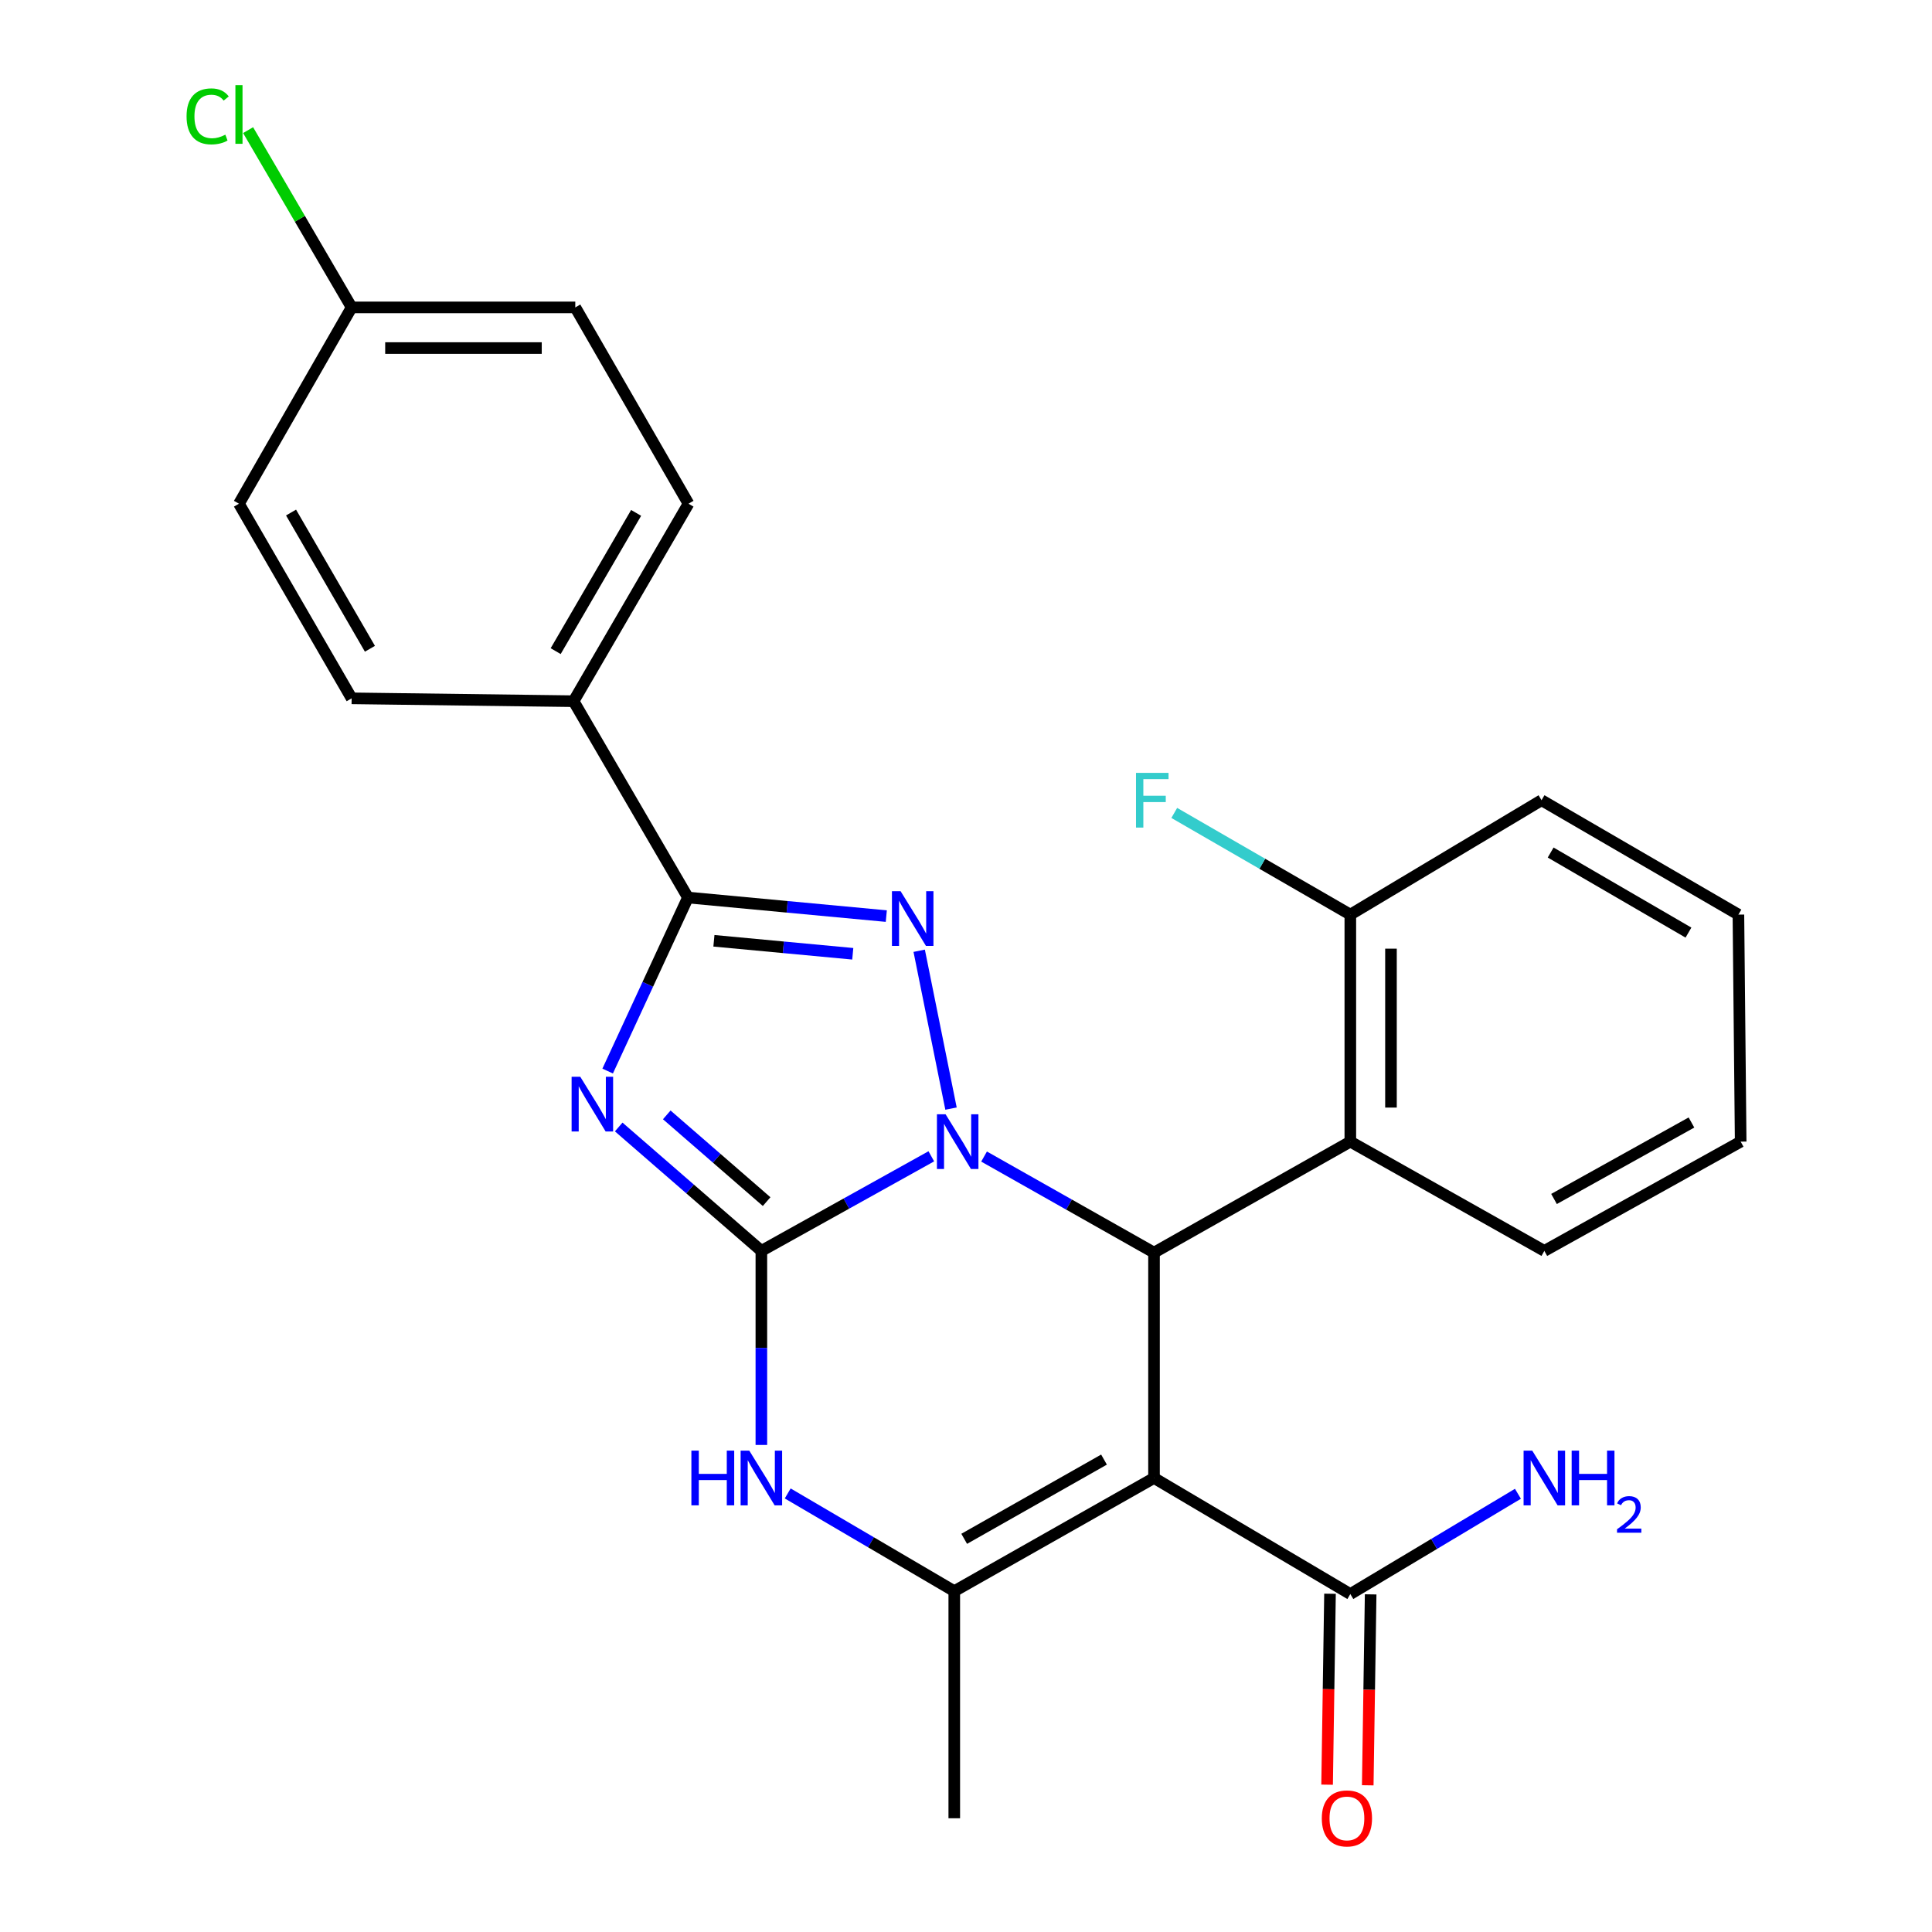 <?xml version='1.0' encoding='iso-8859-1'?>
<svg version='1.1' baseProfile='full'
              xmlns='http://www.w3.org/2000/svg'
                      xmlns:rdkit='http://www.rdkit.org/xml'
                      xmlns:xlink='http://www.w3.org/1999/xlink'
                  xml:space='preserve'
width='1000px' height='1000px' viewBox='0 0 1000 1000'>
<!-- END OF HEADER -->
<rect style='opacity:1.0;fill:#FFFFFF;stroke:none' width='1000' height='1000' x='0' y='0'> </rect>
<path class='bond-0' d='M 482.047,598.503 L 438.065,622.981' style='fill:none;fill-rule:evenodd;stroke:#0000FF;stroke-width:6px;stroke-linecap:butt;stroke-linejoin:miter;stroke-opacity:1' />
<path class='bond-0' d='M 438.065,622.981 L 394.083,647.458' style='fill:none;fill-rule:evenodd;stroke:#000000;stroke-width:6px;stroke-linecap:butt;stroke-linejoin:miter;stroke-opacity:1' />
<path class='bond-2' d='M 492.244,573.803 L 475.771,492.114' style='fill:none;fill-rule:evenodd;stroke:#0000FF;stroke-width:6px;stroke-linecap:butt;stroke-linejoin:miter;stroke-opacity:1' />
<path class='bond-4' d='M 509.352,598.629 L 553.334,623.494' style='fill:none;fill-rule:evenodd;stroke:#0000FF;stroke-width:6px;stroke-linecap:butt;stroke-linejoin:miter;stroke-opacity:1' />
<path class='bond-4' d='M 553.334,623.494 L 597.316,648.358' style='fill:none;fill-rule:evenodd;stroke:#000000;stroke-width:6px;stroke-linecap:butt;stroke-linejoin:miter;stroke-opacity:1' />
<path class='bond-1' d='M 394.083,647.458 L 357.162,615.391' style='fill:none;fill-rule:evenodd;stroke:#000000;stroke-width:6px;stroke-linecap:butt;stroke-linejoin:miter;stroke-opacity:1' />
<path class='bond-1' d='M 357.162,615.391 L 320.241,583.325' style='fill:none;fill-rule:evenodd;stroke:#0000FF;stroke-width:6px;stroke-linecap:butt;stroke-linejoin:miter;stroke-opacity:1' />
<path class='bond-1' d='M 396.803,621.953 L 370.958,599.506' style='fill:none;fill-rule:evenodd;stroke:#000000;stroke-width:6px;stroke-linecap:butt;stroke-linejoin:miter;stroke-opacity:1' />
<path class='bond-1' d='M 370.958,599.506 L 345.113,577.06' style='fill:none;fill-rule:evenodd;stroke:#0000FF;stroke-width:6px;stroke-linecap:butt;stroke-linejoin:miter;stroke-opacity:1' />
<path class='bond-6' d='M 394.083,647.458 L 394.083,697.68' style='fill:none;fill-rule:evenodd;stroke:#000000;stroke-width:6px;stroke-linecap:butt;stroke-linejoin:miter;stroke-opacity:1' />
<path class='bond-6' d='M 394.083,697.68 L 394.083,747.902' style='fill:none;fill-rule:evenodd;stroke:#0000FF;stroke-width:6px;stroke-linecap:butt;stroke-linejoin:miter;stroke-opacity:1' />
<path class='bond-26' d='M 314.52,554.376 L 335.301,509.47' style='fill:none;fill-rule:evenodd;stroke:#0000FF;stroke-width:6px;stroke-linecap:butt;stroke-linejoin:miter;stroke-opacity:1' />
<path class='bond-26' d='M 335.301,509.47 L 356.083,464.563' style='fill:none;fill-rule:evenodd;stroke:#000000;stroke-width:6px;stroke-linecap:butt;stroke-linejoin:miter;stroke-opacity:1' />
<path class='bond-5' d='M 458.749,474.168 L 407.416,469.366' style='fill:none;fill-rule:evenodd;stroke:#0000FF;stroke-width:6px;stroke-linecap:butt;stroke-linejoin:miter;stroke-opacity:1' />
<path class='bond-5' d='M 407.416,469.366 L 356.083,464.563' style='fill:none;fill-rule:evenodd;stroke:#000000;stroke-width:6px;stroke-linecap:butt;stroke-linejoin:miter;stroke-opacity:1' />
<path class='bond-5' d='M 441.389,493.675 L 405.456,490.314' style='fill:none;fill-rule:evenodd;stroke:#0000FF;stroke-width:6px;stroke-linecap:butt;stroke-linejoin:miter;stroke-opacity:1' />
<path class='bond-5' d='M 405.456,490.314 L 369.523,486.952' style='fill:none;fill-rule:evenodd;stroke:#000000;stroke-width:6px;stroke-linecap:butt;stroke-linejoin:miter;stroke-opacity:1' />
<path class='bond-3' d='M 597.316,765.001 L 597.316,648.358' style='fill:none;fill-rule:evenodd;stroke:#000000;stroke-width:6px;stroke-linecap:butt;stroke-linejoin:miter;stroke-opacity:1' />
<path class='bond-7' d='M 597.316,765.001 L 493.929,823.585' style='fill:none;fill-rule:evenodd;stroke:#000000;stroke-width:6px;stroke-linecap:butt;stroke-linejoin:miter;stroke-opacity:1' />
<path class='bond-7' d='M 571.435,755.483 L 499.064,796.492' style='fill:none;fill-rule:evenodd;stroke:#000000;stroke-width:6px;stroke-linecap:butt;stroke-linejoin:miter;stroke-opacity:1' />
<path class='bond-9' d='M 597.316,765.001 L 698.927,825.081' style='fill:none;fill-rule:evenodd;stroke:#000000;stroke-width:6px;stroke-linecap:butt;stroke-linejoin:miter;stroke-opacity:1' />
<path class='bond-8' d='M 597.316,648.358 L 698.927,590.908' style='fill:none;fill-rule:evenodd;stroke:#000000;stroke-width:6px;stroke-linecap:butt;stroke-linejoin:miter;stroke-opacity:1' />
<path class='bond-10' d='M 356.083,464.563 L 296.879,362.941' style='fill:none;fill-rule:evenodd;stroke:#000000;stroke-width:6px;stroke-linecap:butt;stroke-linejoin:miter;stroke-opacity:1' />
<path class='bond-27' d='M 407.717,773.001 L 450.823,798.293' style='fill:none;fill-rule:evenodd;stroke:#0000FF;stroke-width:6px;stroke-linecap:butt;stroke-linejoin:miter;stroke-opacity:1' />
<path class='bond-27' d='M 450.823,798.293 L 493.929,823.585' style='fill:none;fill-rule:evenodd;stroke:#000000;stroke-width:6px;stroke-linecap:butt;stroke-linejoin:miter;stroke-opacity:1' />
<path class='bond-17' d='M 493.929,823.585 L 493.929,941.128' style='fill:none;fill-rule:evenodd;stroke:#000000;stroke-width:6px;stroke-linecap:butt;stroke-linejoin:miter;stroke-opacity:1' />
<path class='bond-11' d='M 698.927,590.908 L 698.927,473.4' style='fill:none;fill-rule:evenodd;stroke:#000000;stroke-width:6px;stroke-linecap:butt;stroke-linejoin:miter;stroke-opacity:1' />
<path class='bond-11' d='M 719.967,573.282 L 719.967,491.026' style='fill:none;fill-rule:evenodd;stroke:#000000;stroke-width:6px;stroke-linecap:butt;stroke-linejoin:miter;stroke-opacity:1' />
<path class='bond-22' d='M 698.927,590.908 L 799.346,647.458' style='fill:none;fill-rule:evenodd;stroke:#000000;stroke-width:6px;stroke-linecap:butt;stroke-linejoin:miter;stroke-opacity:1' />
<path class='bond-12' d='M 688.408,824.921 L 687.657,874.334' style='fill:none;fill-rule:evenodd;stroke:#000000;stroke-width:6px;stroke-linecap:butt;stroke-linejoin:miter;stroke-opacity:1' />
<path class='bond-12' d='M 687.657,874.334 L 686.905,923.746' style='fill:none;fill-rule:evenodd;stroke:#FF0000;stroke-width:6px;stroke-linecap:butt;stroke-linejoin:miter;stroke-opacity:1' />
<path class='bond-12' d='M 709.446,825.241 L 708.694,874.654' style='fill:none;fill-rule:evenodd;stroke:#000000;stroke-width:6px;stroke-linecap:butt;stroke-linejoin:miter;stroke-opacity:1' />
<path class='bond-12' d='M 708.694,874.654 L 707.943,924.066' style='fill:none;fill-rule:evenodd;stroke:#FF0000;stroke-width:6px;stroke-linecap:butt;stroke-linejoin:miter;stroke-opacity:1' />
<path class='bond-15' d='M 698.927,825.081 L 742.304,799.129' style='fill:none;fill-rule:evenodd;stroke:#000000;stroke-width:6px;stroke-linecap:butt;stroke-linejoin:miter;stroke-opacity:1' />
<path class='bond-15' d='M 742.304,799.129 L 785.68,773.177' style='fill:none;fill-rule:evenodd;stroke:#0000FF;stroke-width:6px;stroke-linecap:butt;stroke-linejoin:miter;stroke-opacity:1' />
<path class='bond-13' d='M 296.879,362.941 L 356.363,260.722' style='fill:none;fill-rule:evenodd;stroke:#000000;stroke-width:6px;stroke-linecap:butt;stroke-linejoin:miter;stroke-opacity:1' />
<path class='bond-13' d='M 287.617,337.026 L 329.256,265.473' style='fill:none;fill-rule:evenodd;stroke:#000000;stroke-width:6px;stroke-linecap:butt;stroke-linejoin:miter;stroke-opacity:1' />
<path class='bond-14' d='M 296.879,362.941 L 182.013,361.457' style='fill:none;fill-rule:evenodd;stroke:#000000;stroke-width:6px;stroke-linecap:butt;stroke-linejoin:miter;stroke-opacity:1' />
<path class='bond-18' d='M 698.927,473.4 L 653.361,447.084' style='fill:none;fill-rule:evenodd;stroke:#000000;stroke-width:6px;stroke-linecap:butt;stroke-linejoin:miter;stroke-opacity:1' />
<path class='bond-18' d='M 653.361,447.084 L 607.796,420.768' style='fill:none;fill-rule:evenodd;stroke:#33CCCC;stroke-width:6px;stroke-linecap:butt;stroke-linejoin:miter;stroke-opacity:1' />
<path class='bond-23' d='M 698.927,473.4 L 797.896,414.196' style='fill:none;fill-rule:evenodd;stroke:#000000;stroke-width:6px;stroke-linecap:butt;stroke-linejoin:miter;stroke-opacity:1' />
<path class='bond-20' d='M 356.363,260.722 L 297.767,159.112' style='fill:none;fill-rule:evenodd;stroke:#000000;stroke-width:6px;stroke-linecap:butt;stroke-linejoin:miter;stroke-opacity:1' />
<path class='bond-19' d='M 182.013,361.457 L 123.686,260.722' style='fill:none;fill-rule:evenodd;stroke:#000000;stroke-width:6px;stroke-linecap:butt;stroke-linejoin:miter;stroke-opacity:1' />
<path class='bond-19' d='M 191.472,335.804 L 150.643,265.29' style='fill:none;fill-rule:evenodd;stroke:#000000;stroke-width:6px;stroke-linecap:butt;stroke-linejoin:miter;stroke-opacity:1' />
<path class='bond-16' d='M 182.013,159.112 L 123.686,260.722' style='fill:none;fill-rule:evenodd;stroke:#000000;stroke-width:6px;stroke-linecap:butt;stroke-linejoin:miter;stroke-opacity:1' />
<path class='bond-21' d='M 182.013,159.112 L 155.215,113.233' style='fill:none;fill-rule:evenodd;stroke:#000000;stroke-width:6px;stroke-linecap:butt;stroke-linejoin:miter;stroke-opacity:1' />
<path class='bond-21' d='M 155.215,113.233 L 128.417,67.354' style='fill:none;fill-rule:evenodd;stroke:#00CC00;stroke-width:6px;stroke-linecap:butt;stroke-linejoin:miter;stroke-opacity:1' />
<path class='bond-29' d='M 182.013,159.112 L 297.767,159.112' style='fill:none;fill-rule:evenodd;stroke:#000000;stroke-width:6px;stroke-linecap:butt;stroke-linejoin:miter;stroke-opacity:1' />
<path class='bond-29' d='M 199.376,180.151 L 280.404,180.151' style='fill:none;fill-rule:evenodd;stroke:#000000;stroke-width:6px;stroke-linecap:butt;stroke-linejoin:miter;stroke-opacity:1' />
<path class='bond-24' d='M 799.346,647.458 L 900.968,590.908' style='fill:none;fill-rule:evenodd;stroke:#000000;stroke-width:6px;stroke-linecap:butt;stroke-linejoin:miter;stroke-opacity:1' />
<path class='bond-24' d='M 804.358,620.591 L 875.494,581.005' style='fill:none;fill-rule:evenodd;stroke:#000000;stroke-width:6px;stroke-linecap:butt;stroke-linejoin:miter;stroke-opacity:1' />
<path class='bond-28' d='M 797.896,414.196 L 899.799,473.4' style='fill:none;fill-rule:evenodd;stroke:#000000;stroke-width:6px;stroke-linecap:butt;stroke-linejoin:miter;stroke-opacity:1' />
<path class='bond-28' d='M 802.612,441.269 L 873.944,482.712' style='fill:none;fill-rule:evenodd;stroke:#000000;stroke-width:6px;stroke-linecap:butt;stroke-linejoin:miter;stroke-opacity:1' />
<path class='bond-25' d='M 900.968,590.908 L 899.799,473.4' style='fill:none;fill-rule:evenodd;stroke:#000000;stroke-width:6px;stroke-linecap:butt;stroke-linejoin:miter;stroke-opacity:1' />
<path  class='atom-0' d='M 489.434 576.748
L 498.714 591.748
Q 499.634 593.228, 501.114 595.908
Q 502.594 598.588, 502.674 598.748
L 502.674 576.748
L 506.434 576.748
L 506.434 605.068
L 502.554 605.068
L 492.594 588.668
Q 491.434 586.748, 490.194 584.548
Q 488.994 582.348, 488.634 581.668
L 488.634 605.068
L 484.954 605.068
L 484.954 576.748
L 489.434 576.748
' fill='#0000FF'/>
<path  class='atom-2' d='M 300.344 557.321
L 309.624 572.321
Q 310.544 573.801, 312.024 576.481
Q 313.504 579.161, 313.584 579.321
L 313.584 557.321
L 317.344 557.321
L 317.344 585.641
L 313.464 585.641
L 303.504 569.241
Q 302.344 567.321, 301.104 565.121
Q 299.904 562.921, 299.544 562.241
L 299.544 585.641
L 295.864 585.641
L 295.864 557.321
L 300.344 557.321
' fill='#0000FF'/>
<path  class='atom-3' d='M 466.15 461.286
L 475.43 476.286
Q 476.35 477.766, 477.83 480.446
Q 479.31 483.126, 479.39 483.286
L 479.39 461.286
L 483.15 461.286
L 483.15 489.606
L 479.27 489.606
L 469.31 473.206
Q 468.15 471.286, 466.91 469.086
Q 465.71 466.886, 465.35 466.206
L 465.35 489.606
L 461.67 489.606
L 461.67 461.286
L 466.15 461.286
' fill='#0000FF'/>
<path  class='atom-7' d='M 357.863 750.841
L 361.703 750.841
L 361.703 762.881
L 376.183 762.881
L 376.183 750.841
L 380.023 750.841
L 380.023 779.161
L 376.183 779.161
L 376.183 766.081
L 361.703 766.081
L 361.703 779.161
L 357.863 779.161
L 357.863 750.841
' fill='#0000FF'/>
<path  class='atom-7' d='M 387.823 750.841
L 397.103 765.841
Q 398.023 767.321, 399.503 770.001
Q 400.983 772.681, 401.063 772.841
L 401.063 750.841
L 404.823 750.841
L 404.823 779.161
L 400.943 779.161
L 390.983 762.761
Q 389.823 760.841, 388.583 758.641
Q 387.383 756.441, 387.023 755.761
L 387.023 779.161
L 383.343 779.161
L 383.343 750.841
L 387.823 750.841
' fill='#0000FF'/>
<path  class='atom-13' d='M 684.162 941.208
Q 684.162 934.408, 687.522 930.608
Q 690.882 926.808, 697.162 926.808
Q 703.442 926.808, 706.802 930.608
Q 710.162 934.408, 710.162 941.208
Q 710.162 948.088, 706.762 952.008
Q 703.362 955.888, 697.162 955.888
Q 690.922 955.888, 687.522 952.008
Q 684.162 948.128, 684.162 941.208
M 697.162 952.688
Q 701.482 952.688, 703.802 949.808
Q 706.162 946.888, 706.162 941.208
Q 706.162 935.648, 703.802 932.848
Q 701.482 930.008, 697.162 930.008
Q 692.842 930.008, 690.482 932.808
Q 688.162 935.608, 688.162 941.208
Q 688.162 946.928, 690.482 949.808
Q 692.842 952.688, 697.162 952.688
' fill='#FF0000'/>
<path  class='atom-16' d='M 793.086 750.841
L 802.366 765.841
Q 803.286 767.321, 804.766 770.001
Q 806.246 772.681, 806.326 772.841
L 806.326 750.841
L 810.086 750.841
L 810.086 779.161
L 806.206 779.161
L 796.246 762.761
Q 795.086 760.841, 793.846 758.641
Q 792.646 756.441, 792.286 755.761
L 792.286 779.161
L 788.606 779.161
L 788.606 750.841
L 793.086 750.841
' fill='#0000FF'/>
<path  class='atom-16' d='M 813.486 750.841
L 817.326 750.841
L 817.326 762.881
L 831.806 762.881
L 831.806 750.841
L 835.646 750.841
L 835.646 779.161
L 831.806 779.161
L 831.806 766.081
L 817.326 766.081
L 817.326 779.161
L 813.486 779.161
L 813.486 750.841
' fill='#0000FF'/>
<path  class='atom-16' d='M 837.018 778.167
Q 837.705 776.398, 839.342 775.422
Q 840.978 774.418, 843.249 774.418
Q 846.074 774.418, 847.658 775.95
Q 849.242 777.481, 849.242 780.2
Q 849.242 782.972, 847.182 785.559
Q 845.15 788.146, 840.926 791.209
L 849.558 791.209
L 849.558 793.321
L 836.966 793.321
L 836.966 791.552
Q 840.45 789.07, 842.51 787.222
Q 844.595 785.374, 845.598 783.711
Q 846.602 782.048, 846.602 780.332
Q 846.602 778.537, 845.704 777.534
Q 844.806 776.53, 843.249 776.53
Q 841.744 776.53, 840.741 777.138
Q 839.738 777.745, 839.025 779.091
L 837.018 778.167
' fill='#0000FF'/>
<path  class='atom-19' d='M 587.996 400.036
L 604.836 400.036
L 604.836 403.276
L 591.796 403.276
L 591.796 411.876
L 603.396 411.876
L 603.396 415.156
L 591.796 415.156
L 591.796 428.356
L 587.996 428.356
L 587.996 400.036
' fill='#33CCCC'/>
<path  class='atom-22' d='M 96.566 60.234
Q 96.566 53.194, 99.846 49.514
Q 103.166 45.794, 109.446 45.794
Q 115.286 45.794, 118.406 49.914
L 115.766 52.074
Q 113.486 49.074, 109.446 49.074
Q 105.166 49.074, 102.886 51.954
Q 100.646 54.794, 100.646 60.234
Q 100.646 65.834, 102.966 68.714
Q 105.326 71.594, 109.886 71.594
Q 113.006 71.594, 116.646 69.714
L 117.766 72.714
Q 116.286 73.674, 114.046 74.234
Q 111.806 74.794, 109.326 74.794
Q 103.166 74.794, 99.846 71.034
Q 96.566 67.274, 96.566 60.234
' fill='#00CC00'/>
<path  class='atom-22' d='M 121.846 44.074
L 125.526 44.074
L 125.526 74.434
L 121.846 74.434
L 121.846 44.074
' fill='#00CC00'/>
</svg>
